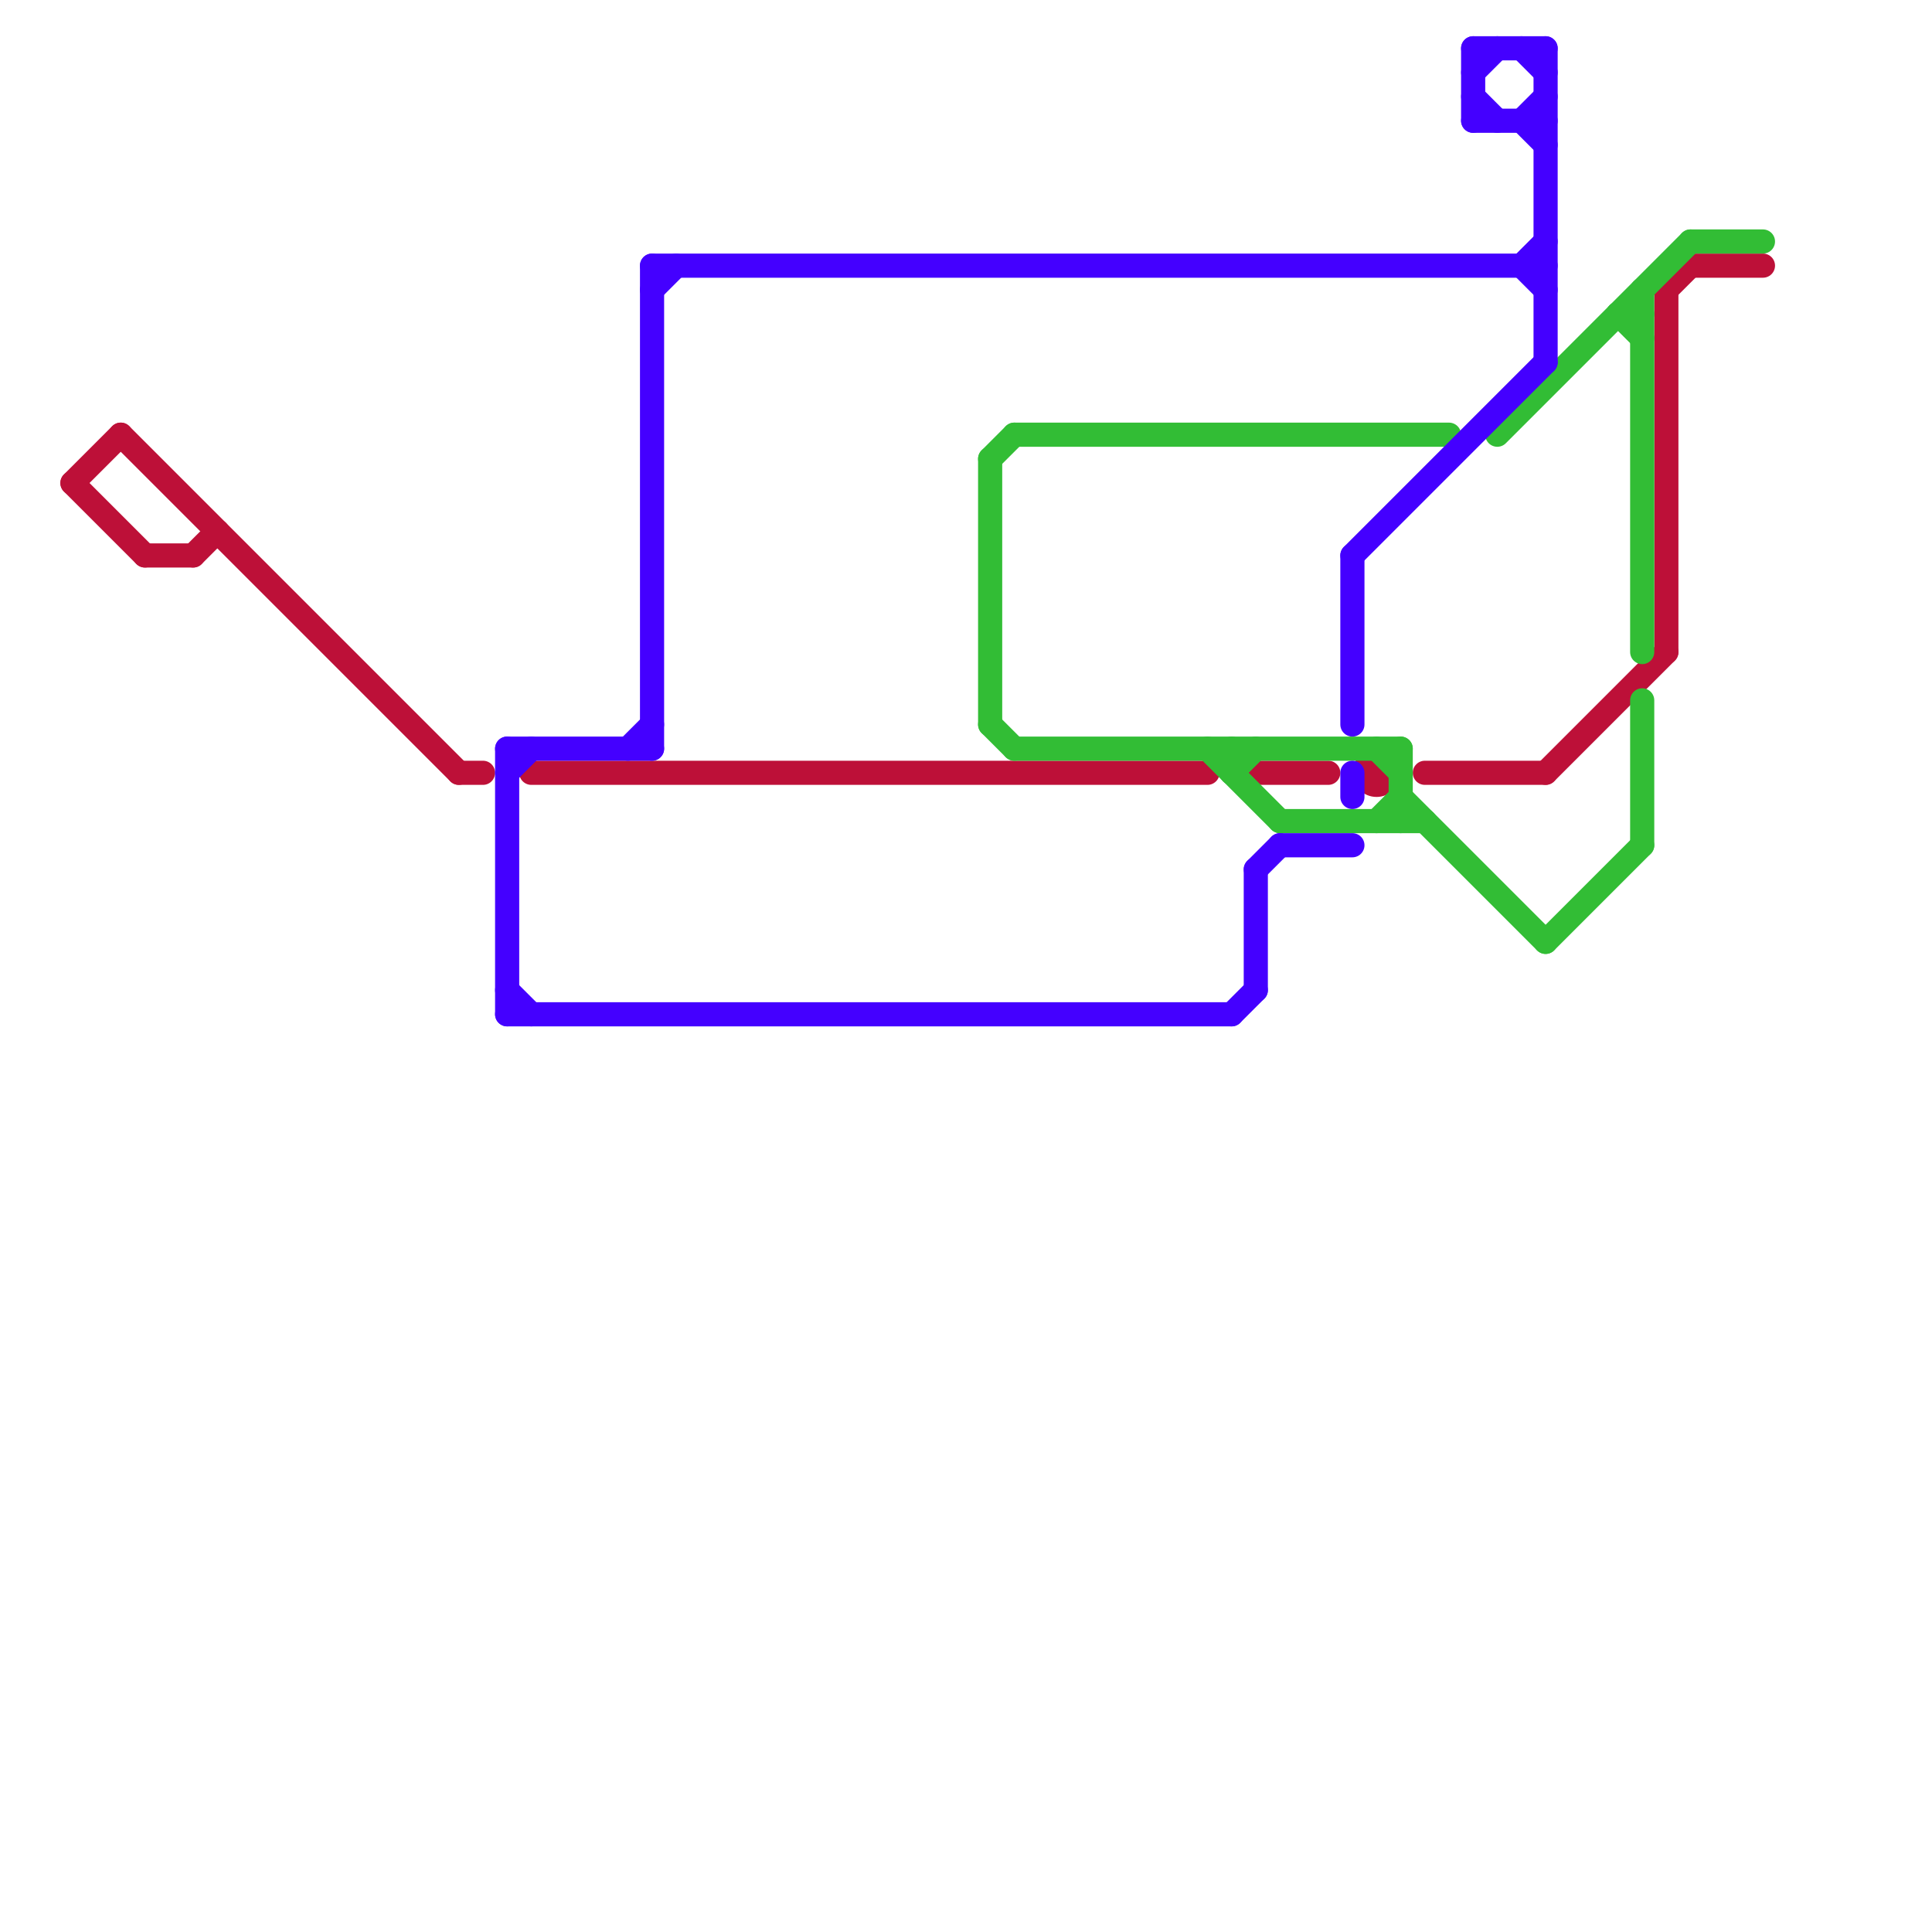 
<svg version="1.1" xmlns="http://www.w3.org/2000/svg" viewBox="0 0 80 80">
<style>text { font: 1px Helvetica; font-weight: 600; white-space: pre; dominant-baseline: central; } line { stroke-width: 1; fill: none; stroke-linecap: round; stroke-linejoin: round; } .c0 { stroke: #bd1038 } .c1 { stroke: #32bd35 } .c2 { stroke: #4400ff } .w1 { stroke-width: 1; }</style><defs><g id="wm-xf"><circle r="1.2" fill="#000"/><circle r="0.9" fill="#fff"/><circle r="0.6" fill="#000"/><circle r="0.3" fill="#fff"/></g><g id="wm"><circle r="0.6" fill="#000"/><circle r="0.3" fill="#fff"/></g></defs><line class="c0 " x1="22" y1="32" x2="50" y2="32"/><line class="c0 " x1="64" y1="32" x2="69" y2="27"/><line class="c0 " x1="8" y1="23" x2="9" y2="22"/><line class="c0 " x1="70" y1="11" x2="73" y2="11"/><line class="c0 " x1="52" y1="32" x2="55" y2="32"/><line class="c0 " x1="69" y1="12" x2="69" y2="27"/><line class="c0 " x1="59" y1="32" x2="64" y2="32"/><line class="c0 " x1="3" y1="20" x2="6" y2="23"/><line class="c0 " x1="69" y1="12" x2="70" y2="11"/><line class="c0 " x1="19" y1="32" x2="20" y2="32"/><line class="c0 " x1="3" y1="20" x2="5" y2="18"/><line class="c0 " x1="5" y1="18" x2="19" y2="32"/><line class="c0 " x1="6" y1="23" x2="8" y2="23"/><circle cx="57" cy="32" r="1" fill="#bd1038" /><line class="c1 " x1="53" y1="34" x2="59" y2="34"/><line class="c1 " x1="51" y1="31" x2="51" y2="32"/><line class="c1 " x1="57" y1="34" x2="58" y2="33"/><line class="c1 " x1="62" y1="18" x2="70" y2="10"/><line class="c1 " x1="50" y1="31" x2="53" y2="34"/><line class="c1 " x1="41" y1="19" x2="42" y2="18"/><line class="c1 " x1="64" y1="39" x2="68" y2="35"/><line class="c1 " x1="41" y1="30" x2="42" y2="31"/><line class="c1 " x1="70" y1="10" x2="73" y2="10"/><line class="c1 " x1="42" y1="31" x2="58" y2="31"/><line class="c1 " x1="58" y1="33" x2="64" y2="39"/><line class="c1 " x1="58" y1="31" x2="58" y2="34"/><line class="c1 " x1="41" y1="19" x2="41" y2="30"/><line class="c1 " x1="68" y1="29" x2="68" y2="35"/><line class="c1 " x1="67" y1="13" x2="68" y2="14"/><line class="c1 " x1="68" y1="12" x2="68" y2="27"/><line class="c1 " x1="42" y1="18" x2="60" y2="18"/><line class="c1 " x1="51" y1="32" x2="52" y2="31"/><line class="c1 " x1="67" y1="13" x2="68" y2="13"/><line class="c1 " x1="57" y1="31" x2="58" y2="32"/><line class="c2 " x1="56" y1="32" x2="56" y2="33"/><line class="c2 " x1="21" y1="31" x2="21" y2="42"/><line class="c2 " x1="27" y1="12" x2="28" y2="11"/><line class="c2 " x1="27" y1="11" x2="64" y2="11"/><line class="c2 " x1="53" y1="35" x2="56" y2="35"/><line class="c2 " x1="61" y1="2" x2="64" y2="2"/><line class="c2 " x1="26" y1="31" x2="27" y2="30"/><line class="c2 " x1="63" y1="11" x2="64" y2="10"/><line class="c2 " x1="52" y1="36" x2="53" y2="35"/><line class="c2 " x1="21" y1="41" x2="22" y2="42"/><line class="c2 " x1="27" y1="11" x2="27" y2="31"/><line class="c2 " x1="63" y1="2" x2="64" y2="3"/><line class="c2 " x1="63" y1="5" x2="64" y2="4"/><line class="c2 " x1="56" y1="23" x2="56" y2="30"/><line class="c2 " x1="61" y1="5" x2="64" y2="5"/><line class="c2 " x1="51" y1="42" x2="52" y2="41"/><line class="c2 " x1="63" y1="11" x2="64" y2="12"/><line class="c2 " x1="61" y1="2" x2="61" y2="5"/><line class="c2 " x1="56" y1="23" x2="64" y2="15"/><line class="c2 " x1="61" y1="4" x2="62" y2="5"/><line class="c2 " x1="21" y1="42" x2="51" y2="42"/><line class="c2 " x1="61" y1="3" x2="62" y2="2"/><line class="c2 " x1="21" y1="31" x2="27" y2="31"/><line class="c2 " x1="64" y1="2" x2="64" y2="15"/><line class="c2 " x1="21" y1="32" x2="22" y2="31"/><line class="c2 " x1="63" y1="5" x2="64" y2="6"/><line class="c2 " x1="52" y1="36" x2="52" y2="41"/>
</svg>
